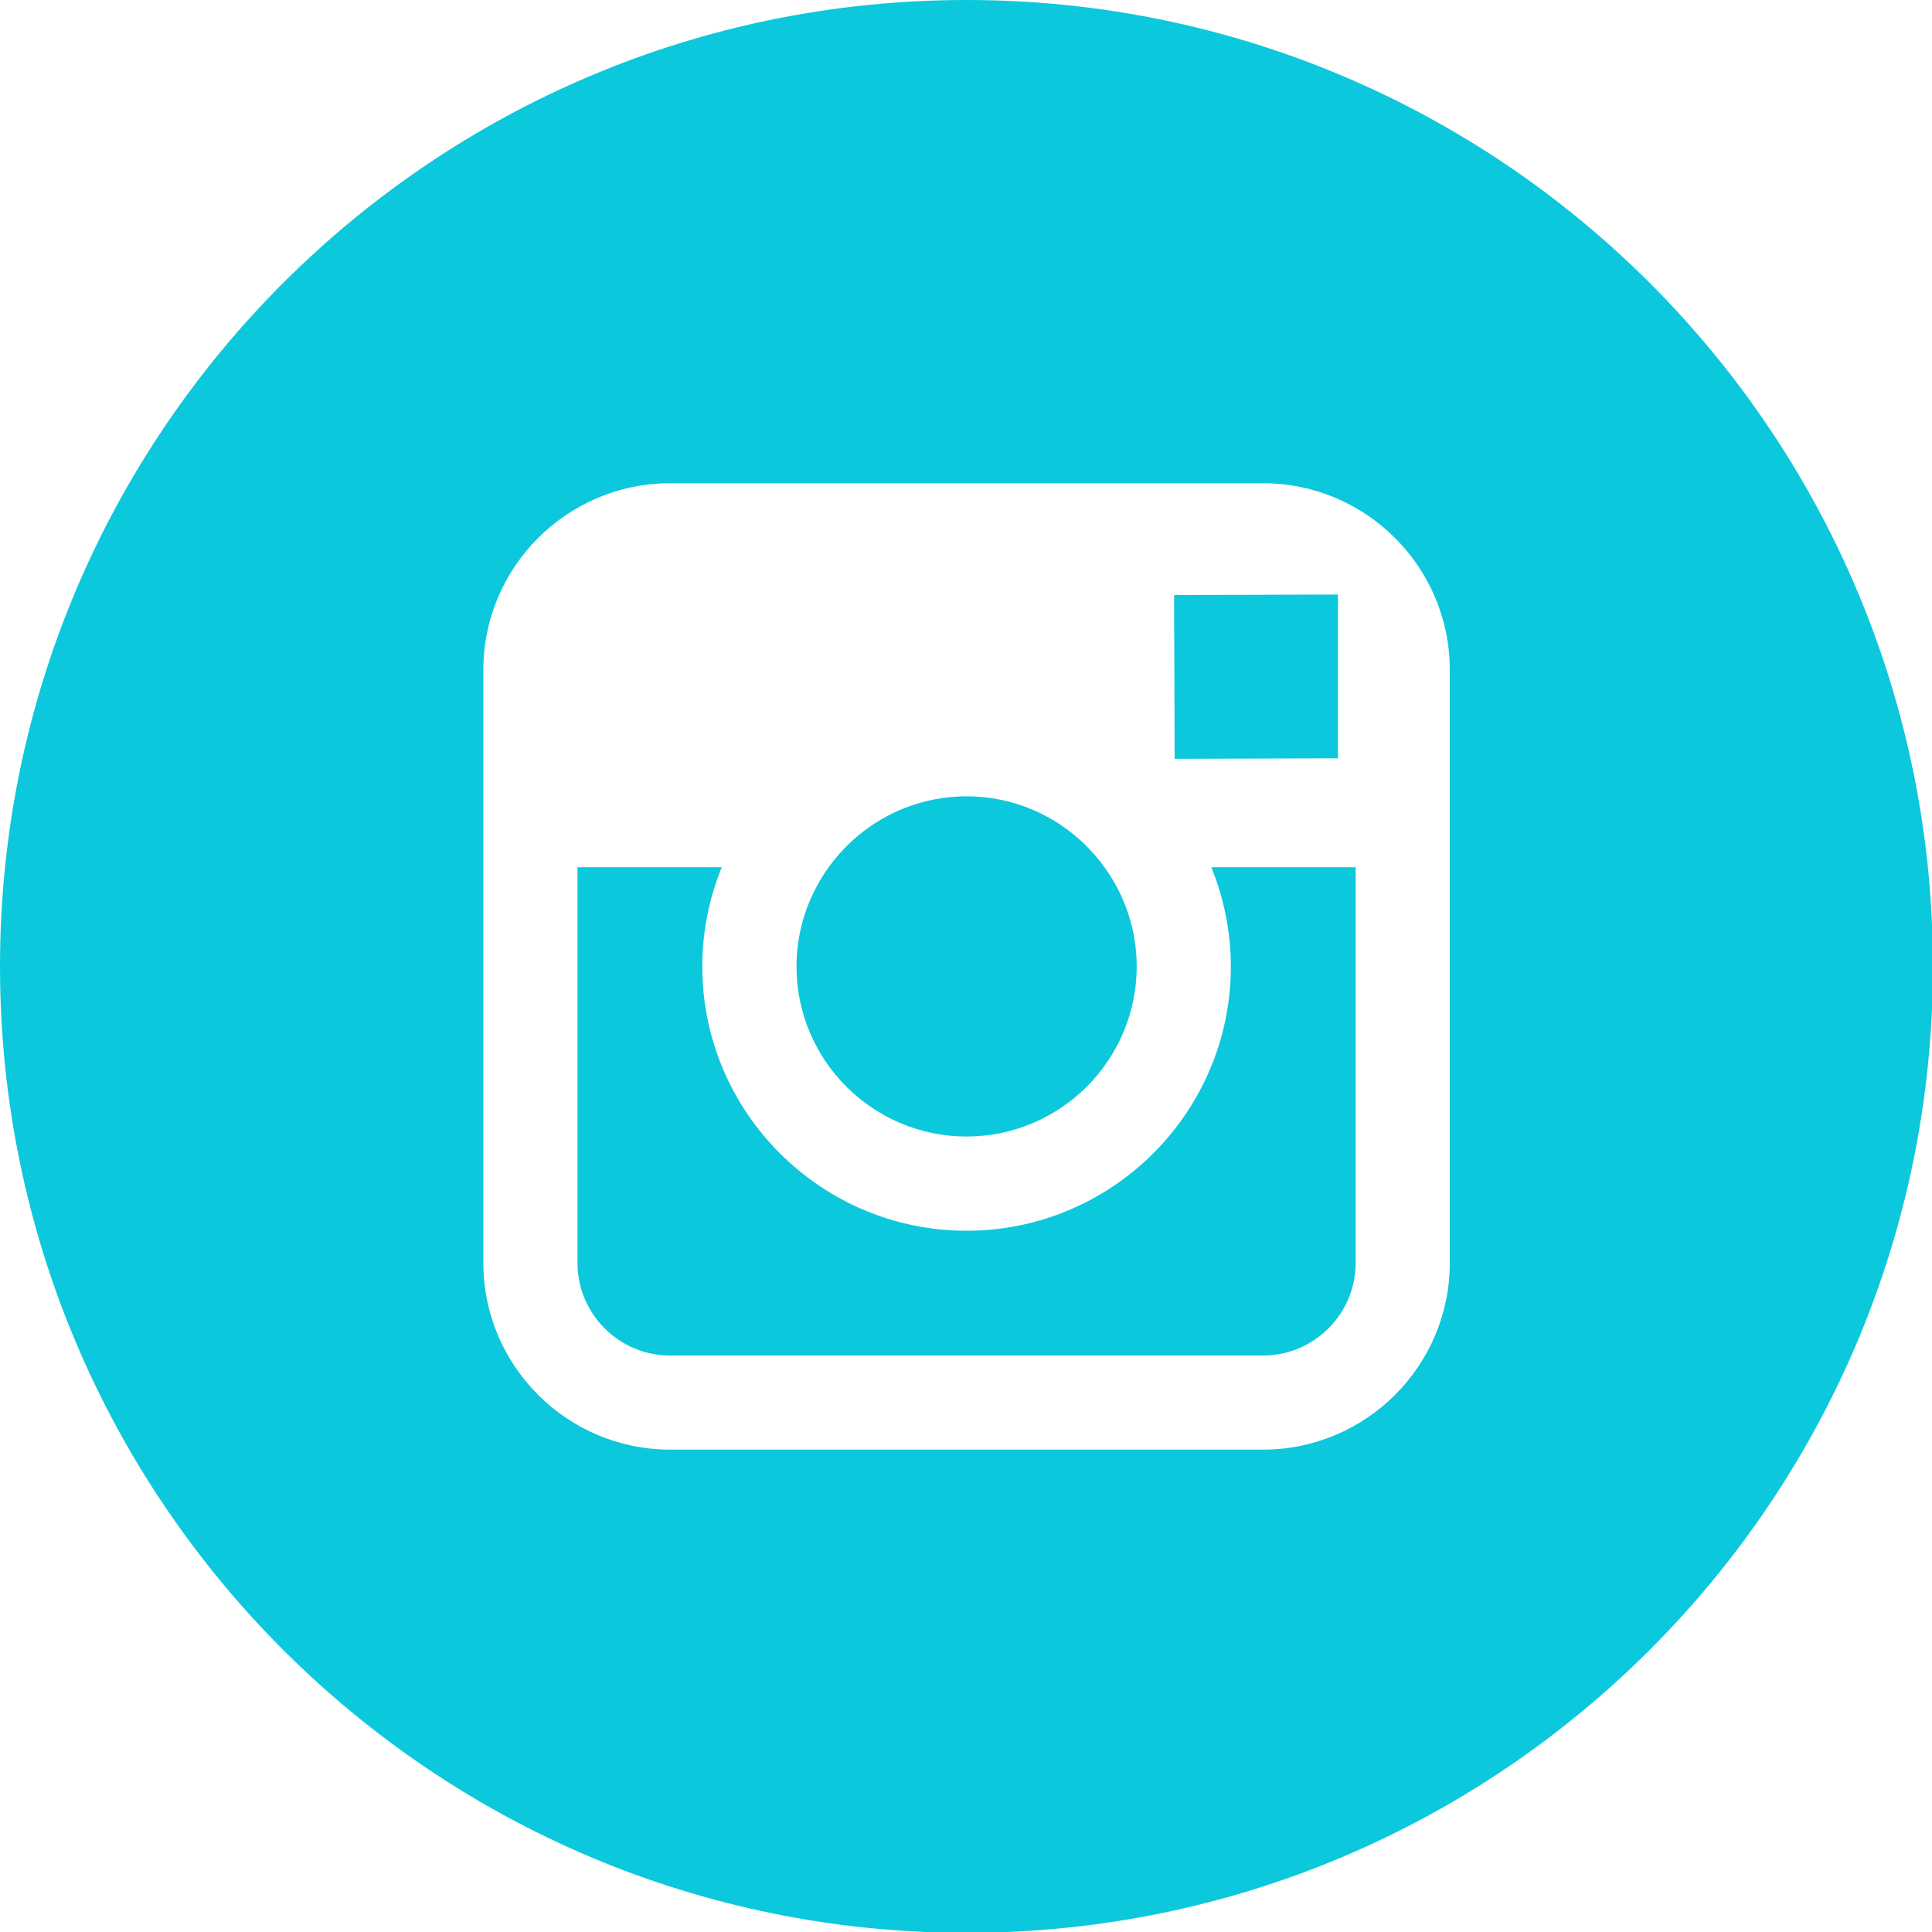 <?xml version="1.0" encoding="UTF-8" standalone="no"?>
<svg width="34px" height="34px" viewBox="0 0 34 34" version="1.1" xmlns="http://www.w3.org/2000/svg" xmlns:xlink="http://www.w3.org/1999/xlink" xmlns:sketch="http://www.bohemiancoding.com/sketch/ns">
    <!-- Generator: Sketch 3.5.2 (25235) - http://www.bohemiancoding.com/sketch -->
    <title>Icon_Instagram</title>
    <desc>Created with Sketch.</desc>
    <defs></defs>
    <g id="Assets" stroke="none" stroke-width="1" fill="none" fill-rule="evenodd" sketch:type="MSPage">
        <g id="01---Home" sketch:type="MSArtboardGroup" transform="translate(-725, -2263)" fill="#0CC8DC">
            <g id="Footer" sketch:type="MSLayerGroup" transform="translate(0, 1939)">
                <g id="Social" transform="translate(527, 324)" sketch:type="MSShapeGroup">
                    <path d="M223.514,15.262 L223.514,22.225 C223.514,24.037 222.039,25.511 220.227,25.511 L209.793,25.511 C207.981,25.511 206.506,24.037 206.506,22.225 L206.506,15.262 L206.506,11.79 C206.506,9.978 207.981,8.504 209.793,8.504 L220.227,8.504 C222.039,8.504 223.514,9.978 223.514,11.79 L223.514,15.262 Z M215.008,0 C205.614,0 198,7.614 198,17.007 C198,26.4 205.614,34.015 215.008,34.015 C224.402,34.015 232.016,26.4 232.016,17.007 C232.016,7.614 224.402,0 215.008,0 L215.008,0 Z M219.661,17.008 C219.661,19.572 217.575,21.659 215.011,21.659 C212.446,21.659 210.359,19.572 210.359,17.008 C210.359,16.391 210.482,15.802 210.702,15.262 L208.163,15.262 L208.163,22.225 C208.163,23.124 208.893,23.855 209.793,23.855 L220.226,23.855 C221.126,23.855 221.857,23.124 221.857,22.225 L221.857,15.262 L219.317,15.262 C219.536,15.802 219.661,16.391 219.661,17.008 M221.546,13.345 L221.546,10.838 L221.546,10.463 L221.17,10.464 L218.662,10.472 L218.672,13.354 L221.546,13.345 Z M215.01,20.001 C216.66,20.001 218.004,18.658 218.004,17.008 C218.004,16.356 217.792,15.754 217.437,15.262 C216.893,14.508 216.009,14.014 215.01,14.014 C214.011,14.014 213.127,14.508 212.583,15.262 C212.229,15.754 212.017,16.356 212.017,17.008 C212.017,18.658 213.36,20.001 215.01,20.001" id="Icon-Instagram"></path>
                </g>
            </g>
        </g>
    </g>
</svg>